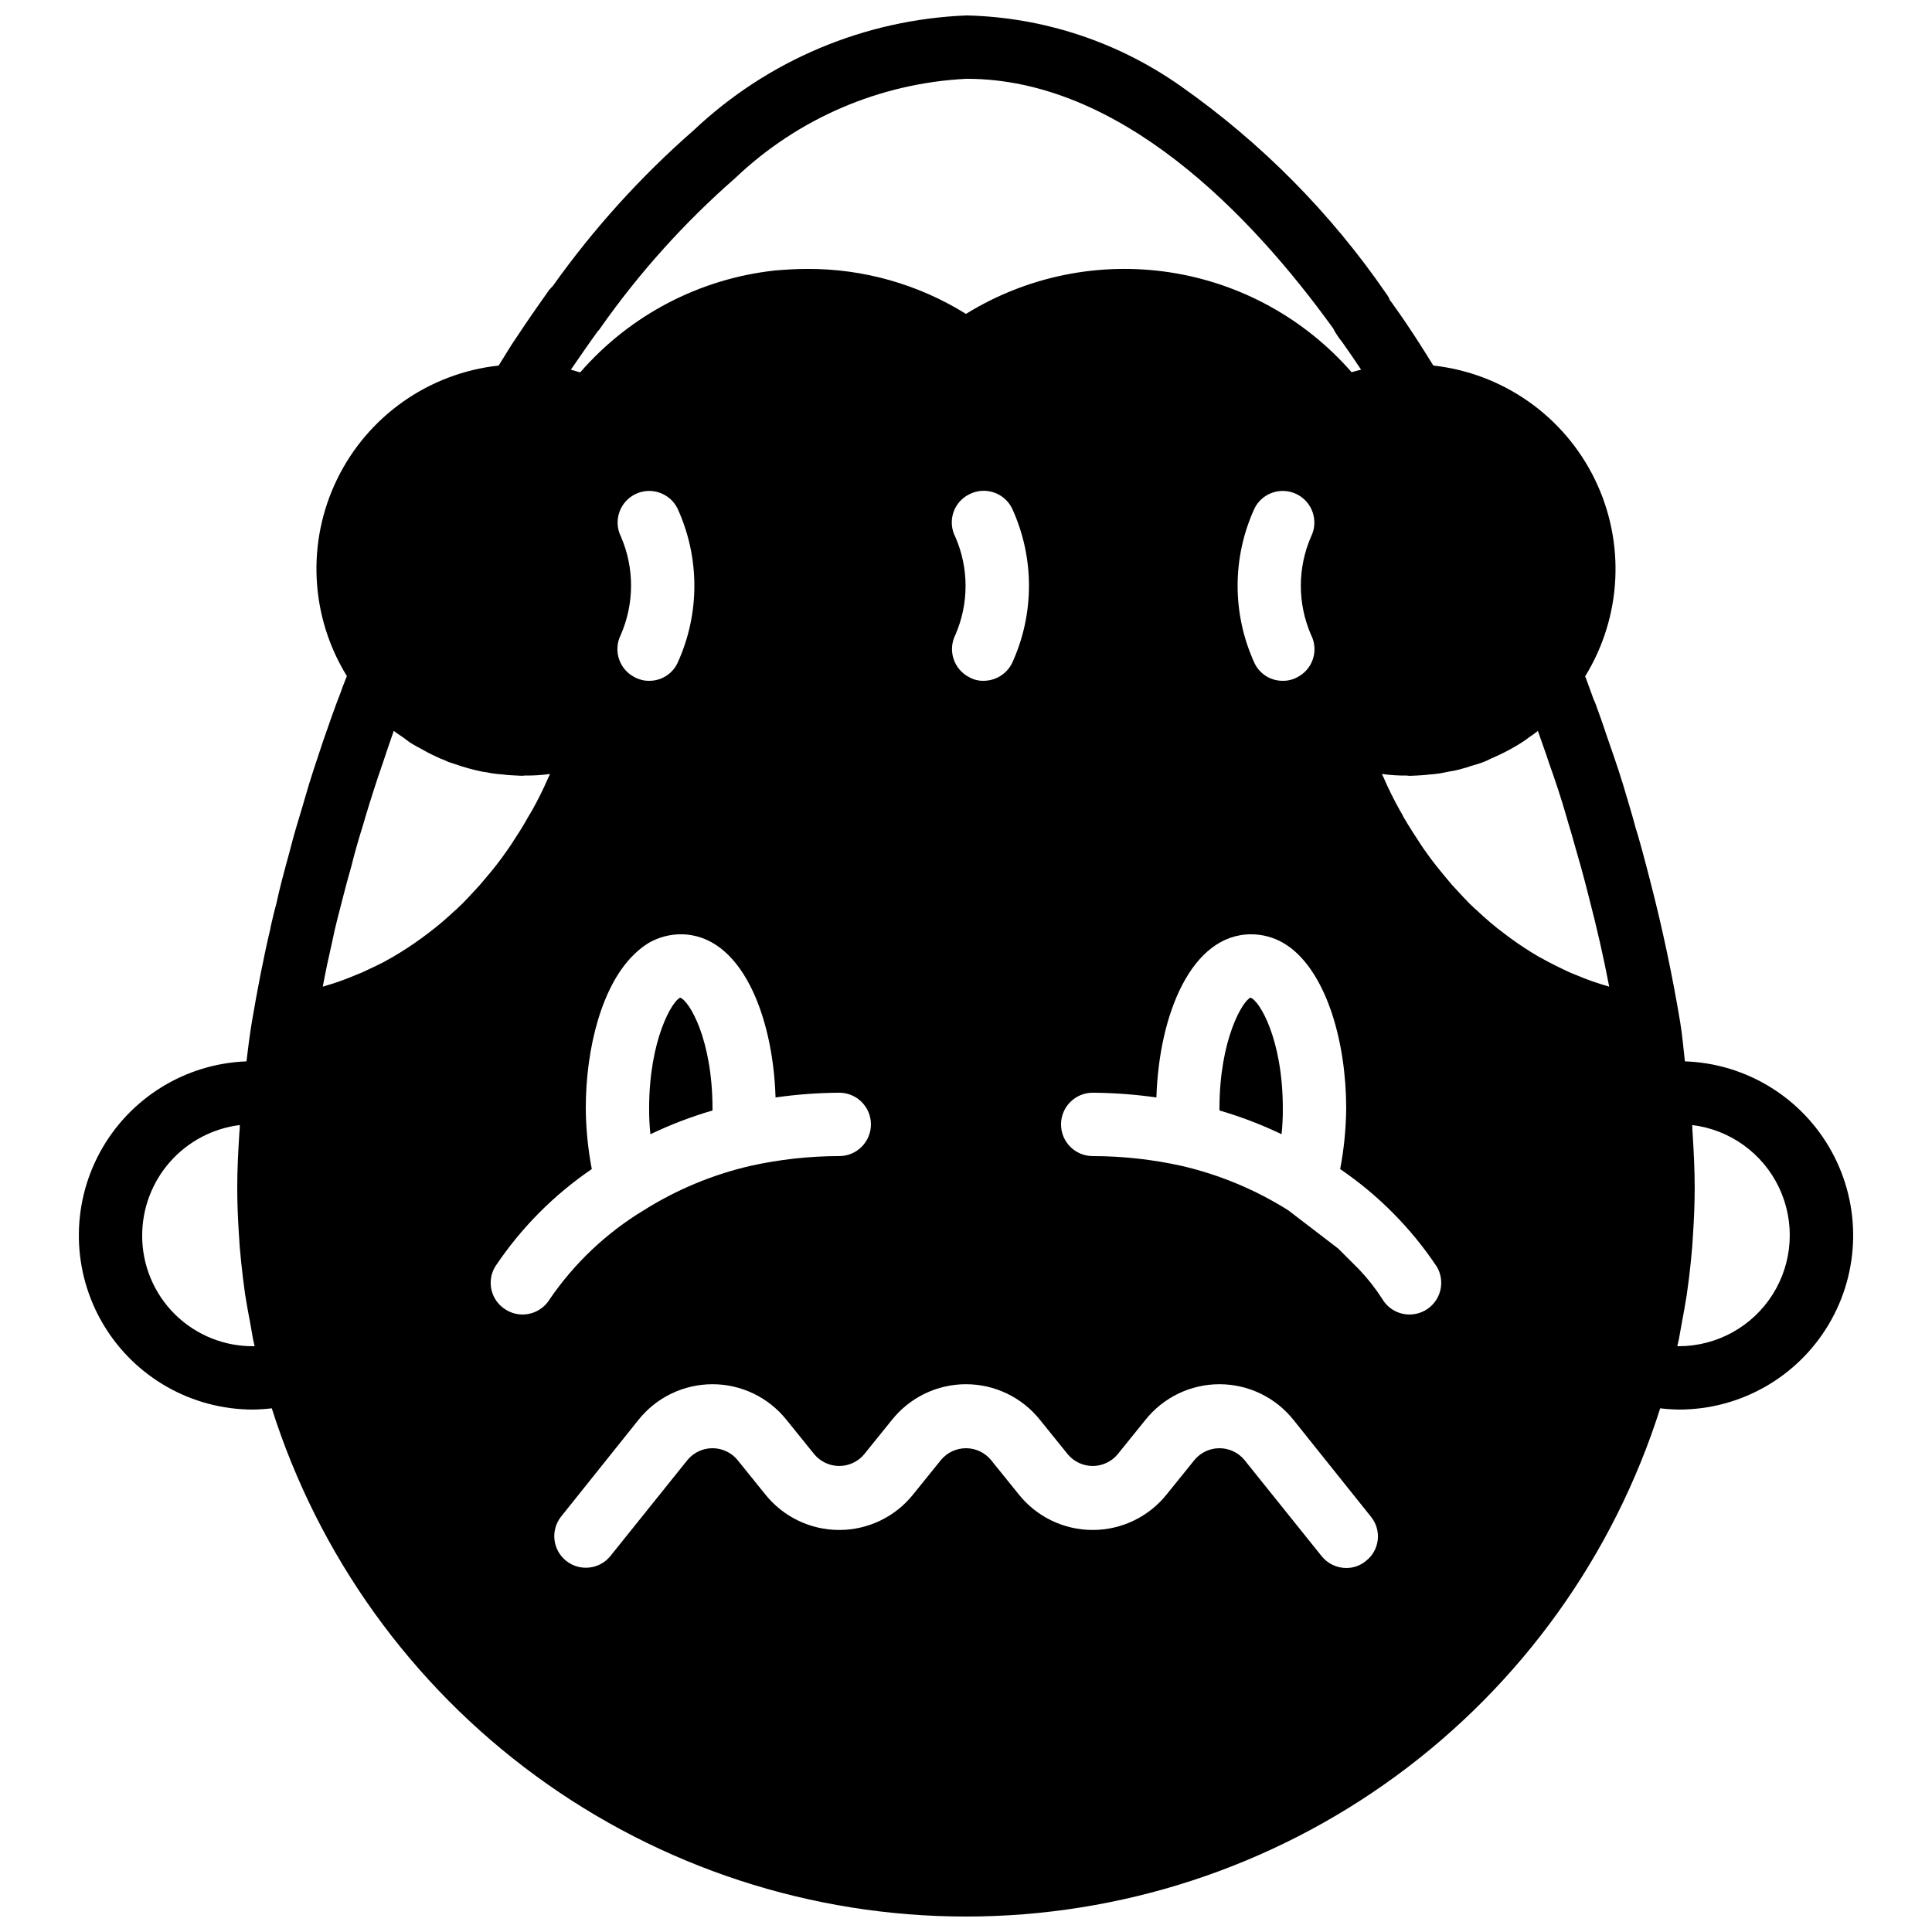 <?xml version="1.0" encoding="UTF-8"?>
<!-- Uploaded to: ICON Repo, www.svgrepo.com, Generator: ICON Repo Mixer Tools -->
<svg width="800px" height="800px" version="1.1" viewBox="144 144 512 512" xmlns="http://www.w3.org/2000/svg">
 <defs>
  <clipPath id="a">
   <path d="m164 148.09h472v503.81h-472z"/>
  </clipPath>
 </defs>
 <path d="m332.82 438.29v-0.504c0-18.391-6.215-28.633-8.566-29.391-2.016 0.754-8.23 11-8.23 29.391h0.004c-0.016 2.269 0.098 4.543 0.336 6.801 5.305-2.547 10.809-4.652 16.457-6.297z"/>
 <path d="m475.4 408.39c-2.016 0.754-8.23 11-8.23 29.391v0.504c5.648 1.645 11.156 3.75 16.461 6.297 0.234-2.258 0.348-4.531 0.332-6.801 0-18.391-6.211-28.633-8.562-29.391z"/>
 <g clip-path="url(#a)">
  <path d="m590.52 425.27c-0.418-3.441-0.672-6.887-1.258-10.414-2.098-12.594-4.785-25.191-7.894-37.199-0.672-2.688-1.426-5.457-2.184-8.312-0.586-2.016-1.09-4.031-1.762-6.047-0.504-2.016-1.09-3.945-1.68-5.961l-0.504-1.68c-1.426-5.039-3.106-9.992-4.871-15.031l-0.672-1.93c-0.922-2.856-1.93-5.625-2.938-8.398-0.168-0.336-0.25-0.586-0.418-0.922l-2.016-5.543-0.25-0.586h-0.004c9.75-15.828 10.719-35.547 2.559-52.254-8.156-16.707-24.301-28.074-42.781-30.117-3.273-5.289-6.633-10.578-10.328-15.703-0.336-0.418-0.586-0.922-1.176-1.594-0.223-0.602-0.535-1.168-0.922-1.68-14.719-21.426-33.145-40.051-54.414-55-16.656-11.781-36.449-18.328-56.844-18.809-26.98 1.062-52.664 11.859-72.297 30.398-14.027 12.262-26.57 26.125-37.367 41.309-0.355 0.348-0.691 0.711-1.008 1.094l-2.769 3.945c-2.434 3.441-4.785 6.969-7.137 10.496-1.176 1.848-2.266 3.695-3.441 5.543h-0.004c-18.473 2.019-34.617 13.367-42.777 30.062-8.16 16.695-7.195 36.41 2.559 52.227-0.336 0.922-0.754 1.848-1.09 2.769l-0.504 1.426c-1.762 4.449-3.273 8.984-4.785 13.266-1.68 5.039-3.359 9.992-4.785 15.031l-0.586 2.016c-1.176 3.863-2.352 7.727-3.359 11.754-0.754 2.769-1.512 5.543-2.184 8.145-0.504 2.016-1.008 4.031-1.426 6.047-0.586 2.016-1.008 4.031-1.512 6.129v0.168c-1.93 8.145-3.527 16.543-4.953 24.938-0.586 3.527-1.008 6.969-1.426 10.414l-0.008 0.004c-16.273 0.617-31.02 9.762-38.801 24.066-7.781 14.305-7.453 31.652 0.871 45.648 8.324 13.996 23.406 22.57 39.691 22.566 1.656-0.027 3.309-0.137 4.953-0.336 12.387 39.078 36.895 73.199 69.973 97.414 33.078 24.219 73.008 37.273 114 37.273 40.992 0 80.922-13.055 114-37.273 33.078-24.215 57.586-58.336 69.973-97.414 1.645 0.199 3.297 0.309 4.953 0.336 16.309 0.012 31.41-8.586 39.727-22.609 8.32-14.027 8.621-31.398 0.793-45.703-7.828-14.305-22.625-23.418-38.922-23.969zm-408.84 46.098c0.012-7.184 2.648-14.117 7.41-19.5 4.762-5.379 11.324-8.836 18.453-9.719 0.016 0.559-0.012 1.121-0.082 1.676-0.336 5.125-0.59 10.16-0.59 14.949 0 4.031 0.168 7.977 0.418 11.922 0.082 1.344 0.168 2.602 0.25 3.863 0.25 2.688 0.504 5.375 0.84 8.062 0.168 1.512 0.418 2.938 0.586 4.449 0.418 2.519 0.84 5.039 1.344 7.559l0.754 4.281c0.168 0.586 0.25 1.258 0.418 1.848h0.008c-7.875 0.148-15.48-2.887-21.094-8.418-5.609-5.531-8.754-13.094-8.715-20.973zm118.73-236.79 1.93-2.688c0.352-0.355 0.664-0.75 0.922-1.176 10.23-14.52 22.152-27.77 35.52-39.465 16.629-15.875 38.418-25.234 61.383-26.367 40.641 0 75.234 35.77 97.152 66.168 0.168 0.336 0.418 0.754 0.586 1.09l1.008 1.512 0.672 0.84c1.762 2.519 3.527 5.039 5.121 7.473-0.84 0.25-1.68 0.418-2.519 0.672-12.441-14.262-29.543-23.645-48.258-26.477-18.715-2.828-37.828 1.078-53.93 11.027-12.598-7.84-27.148-11.973-41.984-11.922-2.856 0-5.793 0.168-8.648 0.418-19.965 2.176-38.379 11.801-51.559 26.953h-0.25c-0.754-0.25-1.512-0.418-2.266-0.672 1.762-2.516 3.441-5.035 5.121-7.387zm191.03 77.672v-0.004c1.012 1.98 1.191 4.285 0.496 6.398-0.691 2.113-2.203 3.859-4.191 4.856-1.164 0.621-2.461 0.938-3.781 0.922-3.172 0.027-6.078-1.766-7.473-4.617-6.016-13.055-6.016-28.09 0-41.145 2.102-4.102 7.121-5.734 11.234-3.656 4.109 2.082 5.769 7.09 3.715 11.215-3.609 8.301-3.609 17.727 0 26.027zm-94.297-26.031c-1.02-1.988-1.191-4.305-0.48-6.422 0.711-2.117 2.246-3.859 4.258-4.832 4.129-2.082 9.16-0.43 11.254 3.695 6.016 13.055 6.016 28.09 0 41.145-1.449 2.84-4.371 4.629-7.559 4.617-1.293 0.023-2.566-0.293-3.695-0.922-4.113-2.051-5.801-7.039-3.777-11.168 3.656-8.32 3.656-17.793 0-26.113zm-88.586 0c-2.059-4.125-0.398-9.133 3.711-11.215 4.113-2.078 9.133-0.445 11.234 3.656 6.016 13.055 6.016 28.09 0 41.145-1.395 2.852-4.301 4.644-7.473 4.617-1.316 0.016-2.617-0.301-3.781-0.922-4.113-2.051-5.801-7.039-3.777-11.168 3.656-8.316 3.688-17.777 0.086-26.113zm-37.367 92.281-3.023 3.273c-1.008 1.09-2.016 2.098-3.106 3.106-0.18 0.191-0.375 0.359-0.59 0.504-2.231 2.125-4.586 4.117-7.051 5.965-0.586 0.418-1.09 0.84-1.68 1.258-2.438 1.777-4.957 3.43-7.559 4.953-0.168 0.082-0.418 0.25-0.586 0.336-2.434 1.426-5.039 2.602-7.559 3.777-0.586 0.25-1.258 0.504-1.848 0.754v0.004c-2.707 1.156-5.481 2.137-8.312 2.938-0.098 0.066-0.219 0.098-0.336 0.086 0.754-4.031 1.594-7.977 2.519-12.008 0.418-2.016 0.84-3.945 1.344-5.879 0.504-2.016 1.008-3.945 1.512-5.879 0.672-2.602 1.344-5.207 2.184-8.062 0.922-3.777 2.016-7.473 3.191-11.25l0.586-2.016c1.426-4.703 2.938-9.488 4.617-14.273 0.922-2.769 1.848-5.543 2.856-8.398 0.84 0.672 1.68 1.176 2.519 1.762 0.586 0.418 1.09 0.84 1.68 1.258 1.176 0.754 2.434 1.426 3.695 2.098 1.426 0.84 2.938 1.512 4.367 2.184 0.754 0.25 1.426 0.586 2.184 0.922 1.176 0.418 2.352 0.754 3.527 1.176 0.672 0.168 1.344 0.418 2.016 0.586 1.176 0.336 2.352 0.586 3.527 0.84 0.754 0.082 1.594 0.25 2.434 0.418 1.008 0.168 2.098 0.25 3.191 0.336 1.008 0.168 2.016 0.168 3.106 0.25 0.586 0 1.176 0.082 1.848 0.082 0.25 0 0.504-0.082 0.754-0.082v0.012c2.191 0.031 4.379-0.109 6.547-0.418-0.074 0.266-0.188 0.52-0.336 0.754-1.328 3.07-2.816 6.07-4.449 8.988-0.336 0.586-0.672 1.09-1.008 1.68-1.426 2.602-3.023 5.039-4.617 7.473-0.336 0.418-0.586 0.922-0.922 1.344h-0.004c-1.816 2.625-3.777 5.148-5.875 7.555-0.422 0.504-0.926 1.094-1.344 1.598zm11.25 113.86c-1.543-0.012-3.051-0.449-4.363-1.258-3.941-2.367-5.219-7.481-2.856-11.422 6.793-10.188 15.488-18.969 25.609-25.863-1.008-5.285-1.543-10.652-1.594-16.035 0-16.289 4.367-32.746 12.848-40.891l-0.004-0.004c1.172-1.148 2.469-2.164 3.863-3.023 2.582-1.48 5.504-2.262 8.48-2.266 15.871 0 24.434 21.328 25.105 43.242h0.004c5.59-0.801 11.227-1.219 16.875-1.258 4.637 0 8.398 3.758 8.398 8.398 0 4.637-3.762 8.395-8.398 8.395-7.934 0.008-15.848 0.883-23.594 2.606-9.992 2.316-19.531 6.293-28.215 11.754-9.902 5.992-18.406 14.035-24.938 23.594-1.539 2.512-4.277 4.039-7.223 4.031zm223.52 65.328c-1.461 1.207-3.305 1.863-5.203 1.848-2.555-0.012-4.969-1.188-6.551-3.191l-20.488-25.527c-1.637-1.918-4.027-3.023-6.551-3.023-2.519 0-4.914 1.105-6.547 3.023l-7.391 9.152c-4.758 5.996-11.996 9.488-19.648 9.488-7.656 0-14.891-3.492-19.648-9.488l-7.391-9.152c-1.633-1.918-4.027-3.023-6.547-3.023-2.523 0-4.918 1.105-6.551 3.023l-7.391 9.152c-4.758 5.996-11.992 9.488-19.648 9.488-7.652 0-14.887-3.492-19.648-9.488l-7.387-9.152c-1.637-1.918-4.031-3.023-6.551-3.023s-4.914 1.105-6.551 3.023l-20.488 25.527c-2.883 3.586-8.121 4.168-11.727 1.305-3.602-2.863-4.215-8.098-1.371-11.719l20.488-25.609c4.758-5.992 11.996-9.488 19.648-9.488 7.652 0 14.891 3.496 19.648 9.488l7.391 9.152c1.633 1.918 4.027 3.023 6.547 3.023 2.523 0 4.914-1.105 6.551-3.023l7.391-9.152c4.758-5.992 11.992-9.488 19.648-9.488 7.652 0 14.887 3.496 19.648 9.488l7.387 9.152c1.637 1.918 4.031 3.023 6.551 3.023 2.519 0 4.914-1.105 6.551-3.023l7.387-9.152c4.762-5.992 11.996-9.488 19.648-9.488 7.656 0 14.891 3.496 19.648 9.488l20.488 25.609c1.414 1.727 2.07 3.949 1.816 6.164s-1.391 4.234-3.16 5.594zm15.871-66.504c-1.301 0.758-2.777 1.164-4.281 1.176-2.969 0.012-5.719-1.555-7.223-4.113-1.797-2.789-3.848-5.402-6.129-7.809l-5.543-5.543-13.266-10.16c-8.684-5.465-18.219-9.438-28.215-11.758-7.746-1.719-15.656-2.594-23.594-2.602-4.637 0-8.398-3.758-8.398-8.395 0-4.641 3.762-8.398 8.398-8.398 5.648 0.039 11.285 0.457 16.879 1.258 0.672-21.914 9.234-43.242 25.105-43.242 2.977 0.004 5.898 0.785 8.48 2.266 0.672 0.418 1.344 0.84 2.016 1.344 9.656 7.473 14.695 25.109 14.695 42.574-0.055 5.383-0.59 10.75-1.598 16.035 10.121 6.894 18.816 15.676 25.609 25.863 1.137 1.914 1.465 4.203 0.914 6.359-0.551 2.16-1.938 4.008-3.852 5.144zm48.281-85.816c-2.828-0.801-5.606-1.785-8.312-2.938-0.672-0.25-1.258-0.504-1.848-0.754-2.519-1.176-5.121-2.434-7.641-3.863l-0.504-0.25v-0.004c-2.602-1.523-5.121-3.176-7.555-4.953-0.586-0.418-1.09-0.84-1.68-1.258-2.469-1.848-4.824-3.84-7.055-5.965-0.176-0.188-0.375-0.355-0.59-0.504-1.09-1.008-2.098-2.016-3.106-3.106l-3.023-3.273c-0.418-0.504-0.922-1.09-1.344-1.594-2.016-2.434-4.031-4.871-5.879-7.559-0.336-0.418-0.586-0.922-0.922-1.344-1.594-2.434-3.191-4.871-4.703-7.473v-0.004c-0.273-0.574-0.582-1.137-0.922-1.676-1.633-2.922-3.121-5.918-4.449-8.988-0.148-0.234-0.262-0.488-0.336-0.754 2.168 0.309 4.359 0.445 6.547 0.418 0.25 0 0.504 0.082 0.754 0.082 0.586 0 1.176-0.082 1.848-0.082 1.008-0.082 2.098-0.082 3.106-0.25 1.09-0.082 2.098-0.168 3.191-0.336l2.519-0.504h0.004c1.137-0.164 2.262-0.414 3.359-0.754 0.742-0.176 1.469-0.398 2.184-0.672 1.176-0.336 2.352-0.672 3.441-1.09v-0.004c0.688-0.273 1.359-0.582 2.016-0.922 1.719-0.727 3.398-1.539 5.039-2.438 1.008-0.586 2.098-1.176 3.106-1.848 0.672-0.418 1.344-0.922 2.016-1.426 0.762-0.484 1.488-1.016 2.184-1.594 0.754 2.184 1.512 4.367 2.266 6.465l0.672 2.016c1.68 4.703 3.273 9.488 4.617 14.191l0.504 1.762c0.586 1.93 1.176 3.863 1.68 5.793 0.586 1.93 1.09 3.863 1.68 5.879 0.754 2.688 1.426 5.289 2.098 7.977 2.016 7.727 3.863 15.703 5.375 23.68-0.117 0.012-0.234-0.02-0.336-0.086zm18.809 95.391h-0.418c0.168-0.586 0.25-1.258 0.418-1.848 0.25-1.426 0.504-2.856 0.754-4.199 0.504-2.519 0.922-5.121 1.344-7.641 0.168-1.512 0.418-2.938 0.586-4.367 0.336-2.688 0.586-5.375 0.84-8.145 0.082-1.258 0.168-2.519 0.25-3.863 0.25-3.945 0.418-7.894 0.418-11.922 0-4.785-0.25-9.824-0.586-14.945-0.082-0.586 0-1.09-0.082-1.68h0.004c10.008 1.215 18.695 7.477 23.02 16.582 4.32 9.109 3.68 19.797-1.703 28.32-5.387 8.523-14.762 13.695-24.844 13.707z"/>
 </g>
</svg>